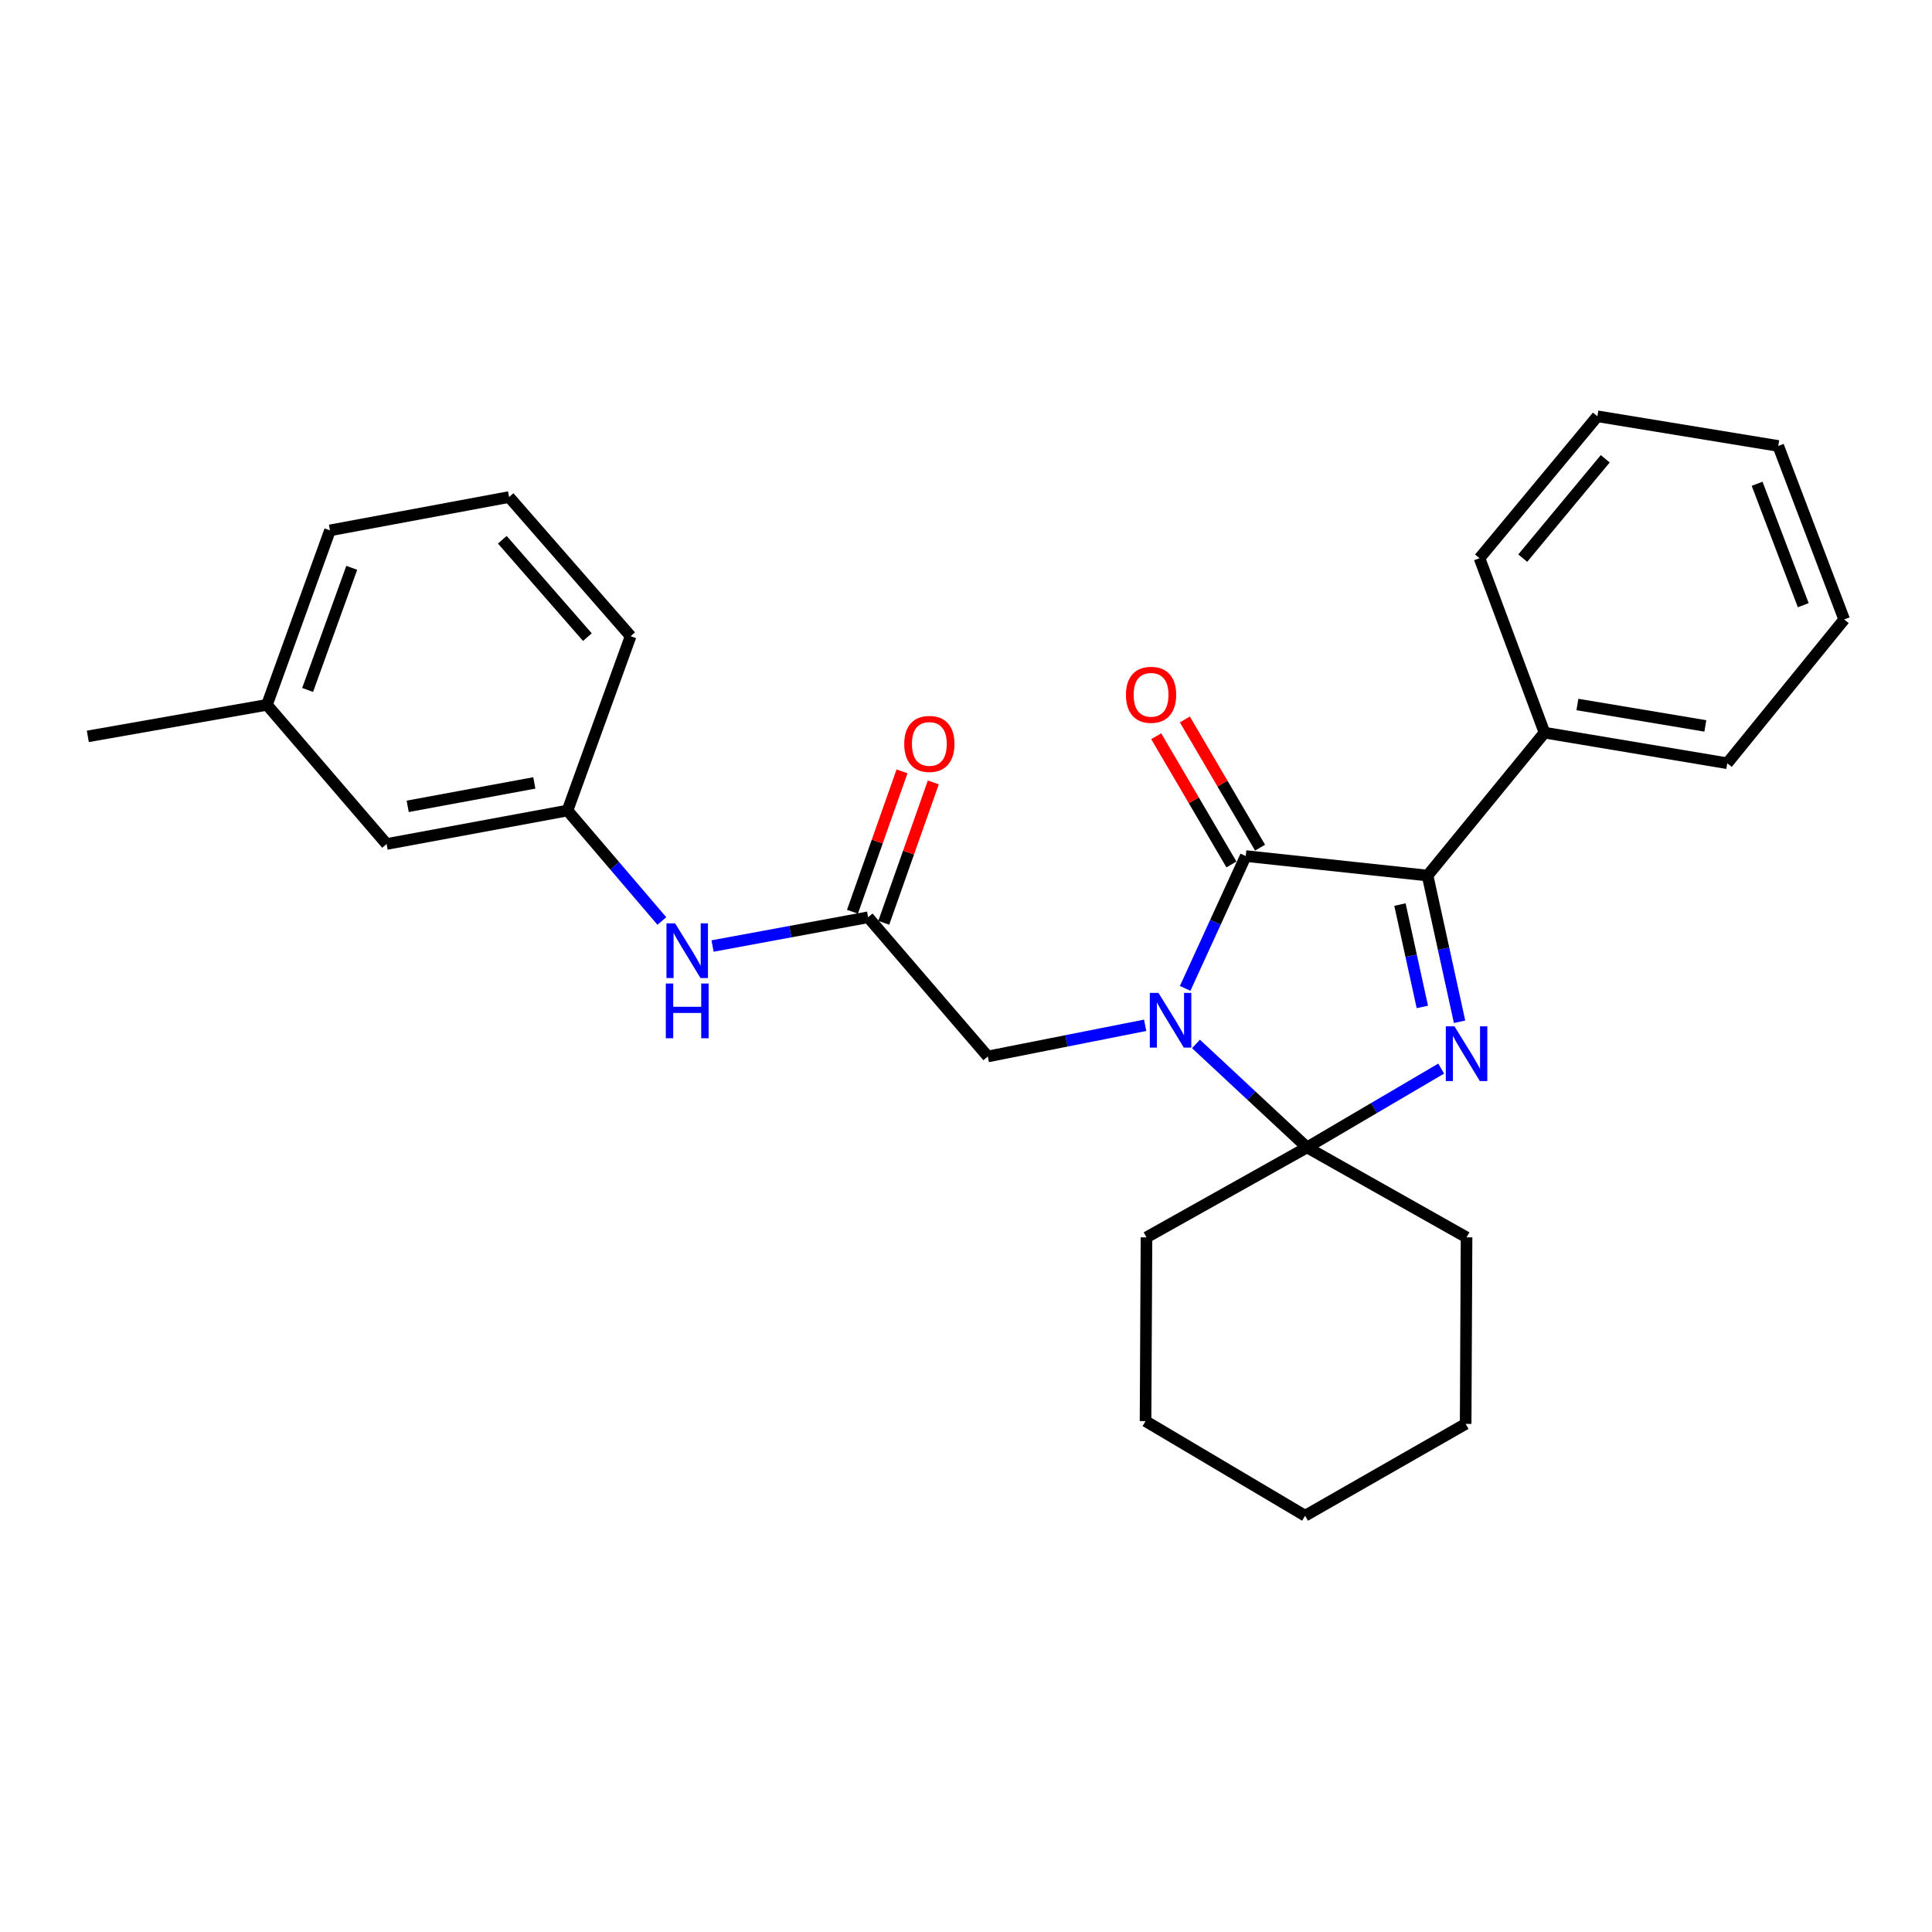 <?xml version='1.0' encoding='iso-8859-1'?>
<svg version='1.1' baseProfile='full'
              xmlns='http://www.w3.org/2000/svg'
                      xmlns:rdkit='http://www.rdkit.org/xml'
                      xmlns:xlink='http://www.w3.org/1999/xlink'
                  xml:space='preserve'
width='1000px' height='1000px' viewBox='0 0 1000 1000'>
<!-- END OF HEADER -->
<rect style='opacity:1.0;fill:#FFFFFF;stroke:none' width='1000' height='1000' x='0' y='0'> </rect>
<path class='bond-1' d='M 613.435,511.584 L 629.115,477.339' style='fill:none;fill-rule:evenodd;stroke:#0000FF;stroke-width:6px;stroke-linecap:butt;stroke-linejoin:miter;stroke-opacity:1' />
<path class='bond-1' d='M 629.115,477.339 L 644.796,443.094' style='fill:none;fill-rule:evenodd;stroke:#000000;stroke-width:6px;stroke-linecap:butt;stroke-linejoin:miter;stroke-opacity:1' />
<path class='bond-2' d='M 619.035,540.338 L 647.769,567.116' style='fill:none;fill-rule:evenodd;stroke:#0000FF;stroke-width:6px;stroke-linecap:butt;stroke-linejoin:miter;stroke-opacity:1' />
<path class='bond-2' d='M 647.769,567.116 L 676.504,593.893' style='fill:none;fill-rule:evenodd;stroke:#000000;stroke-width:6px;stroke-linecap:butt;stroke-linejoin:miter;stroke-opacity:1' />
<path class='bond-4' d='M 592.73,530.686 L 552.006,538.752' style='fill:none;fill-rule:evenodd;stroke:#0000FF;stroke-width:6px;stroke-linecap:butt;stroke-linejoin:miter;stroke-opacity:1' />
<path class='bond-4' d='M 552.006,538.752 L 511.282,546.818' style='fill:none;fill-rule:evenodd;stroke:#000000;stroke-width:6px;stroke-linecap:butt;stroke-linejoin:miter;stroke-opacity:1' />
<path class='bond-0' d='M 745.951,553.101 L 711.227,573.497' style='fill:none;fill-rule:evenodd;stroke:#0000FF;stroke-width:6px;stroke-linecap:butt;stroke-linejoin:miter;stroke-opacity:1' />
<path class='bond-0' d='M 711.227,573.497 L 676.504,593.893' style='fill:none;fill-rule:evenodd;stroke:#000000;stroke-width:6px;stroke-linecap:butt;stroke-linejoin:miter;stroke-opacity:1' />
<path class='bond-27' d='M 755.471,528.866 L 747.189,491.024' style='fill:none;fill-rule:evenodd;stroke:#0000FF;stroke-width:6px;stroke-linecap:butt;stroke-linejoin:miter;stroke-opacity:1' />
<path class='bond-27' d='M 747.189,491.024 L 738.908,453.182' style='fill:none;fill-rule:evenodd;stroke:#000000;stroke-width:6px;stroke-linecap:butt;stroke-linejoin:miter;stroke-opacity:1' />
<path class='bond-27' d='M 736.203,521.187 L 730.406,494.697' style='fill:none;fill-rule:evenodd;stroke:#0000FF;stroke-width:6px;stroke-linecap:butt;stroke-linejoin:miter;stroke-opacity:1' />
<path class='bond-27' d='M 730.406,494.697 L 724.609,468.208' style='fill:none;fill-rule:evenodd;stroke:#000000;stroke-width:6px;stroke-linecap:butt;stroke-linejoin:miter;stroke-opacity:1' />
<path class='bond-3' d='M 644.796,443.094 L 738.908,453.182' style='fill:none;fill-rule:evenodd;stroke:#000000;stroke-width:6px;stroke-linecap:butt;stroke-linejoin:miter;stroke-opacity:1' />
<path class='bond-7' d='M 652.205,438.747 L 632.743,405.565' style='fill:none;fill-rule:evenodd;stroke:#000000;stroke-width:6px;stroke-linecap:butt;stroke-linejoin:miter;stroke-opacity:1' />
<path class='bond-7' d='M 632.743,405.565 L 613.28,372.383' style='fill:none;fill-rule:evenodd;stroke:#FF0000;stroke-width:6px;stroke-linecap:butt;stroke-linejoin:miter;stroke-opacity:1' />
<path class='bond-7' d='M 637.386,447.44 L 617.923,414.257' style='fill:none;fill-rule:evenodd;stroke:#000000;stroke-width:6px;stroke-linecap:butt;stroke-linejoin:miter;stroke-opacity:1' />
<path class='bond-7' d='M 617.923,414.257 L 598.46,381.075' style='fill:none;fill-rule:evenodd;stroke:#FF0000;stroke-width:6px;stroke-linecap:butt;stroke-linejoin:miter;stroke-opacity:1' />
<path class='bond-12' d='M 676.504,593.893 L 593.425,640.453' style='fill:none;fill-rule:evenodd;stroke:#000000;stroke-width:6px;stroke-linecap:butt;stroke-linejoin:miter;stroke-opacity:1' />
<path class='bond-13' d='M 676.504,593.893 L 759.086,640.453' style='fill:none;fill-rule:evenodd;stroke:#000000;stroke-width:6px;stroke-linecap:butt;stroke-linejoin:miter;stroke-opacity:1' />
<path class='bond-8' d='M 738.908,453.182 L 799.432,379.219' style='fill:none;fill-rule:evenodd;stroke:#000000;stroke-width:6px;stroke-linecap:butt;stroke-linejoin:miter;stroke-opacity:1' />
<path class='bond-5' d='M 511.282,546.818 L 449.336,474.782' style='fill:none;fill-rule:evenodd;stroke:#000000;stroke-width:6px;stroke-linecap:butt;stroke-linejoin:miter;stroke-opacity:1' />
<path class='bond-6' d='M 449.336,474.782 L 409.079,482.218' style='fill:none;fill-rule:evenodd;stroke:#000000;stroke-width:6px;stroke-linecap:butt;stroke-linejoin:miter;stroke-opacity:1' />
<path class='bond-6' d='M 409.079,482.218 L 368.821,489.654' style='fill:none;fill-rule:evenodd;stroke:#0000FF;stroke-width:6px;stroke-linecap:butt;stroke-linejoin:miter;stroke-opacity:1' />
<path class='bond-9' d='M 457.436,477.642 L 470.261,441.308' style='fill:none;fill-rule:evenodd;stroke:#000000;stroke-width:6px;stroke-linecap:butt;stroke-linejoin:miter;stroke-opacity:1' />
<path class='bond-9' d='M 470.261,441.308 L 483.085,404.975' style='fill:none;fill-rule:evenodd;stroke:#FF0000;stroke-width:6px;stroke-linecap:butt;stroke-linejoin:miter;stroke-opacity:1' />
<path class='bond-9' d='M 441.235,471.923 L 454.059,435.59' style='fill:none;fill-rule:evenodd;stroke:#000000;stroke-width:6px;stroke-linecap:butt;stroke-linejoin:miter;stroke-opacity:1' />
<path class='bond-9' d='M 454.059,435.59 L 466.884,399.257' style='fill:none;fill-rule:evenodd;stroke:#FF0000;stroke-width:6px;stroke-linecap:butt;stroke-linejoin:miter;stroke-opacity:1' />
<path class='bond-10' d='M 342.575,476.71 L 318.156,448.119' style='fill:none;fill-rule:evenodd;stroke:#0000FF;stroke-width:6px;stroke-linecap:butt;stroke-linejoin:miter;stroke-opacity:1' />
<path class='bond-10' d='M 318.156,448.119 L 293.736,419.527' style='fill:none;fill-rule:evenodd;stroke:#000000;stroke-width:6px;stroke-linecap:butt;stroke-linejoin:miter;stroke-opacity:1' />
<path class='bond-17' d='M 799.432,379.219 L 894.031,395.054' style='fill:none;fill-rule:evenodd;stroke:#000000;stroke-width:6px;stroke-linecap:butt;stroke-linejoin:miter;stroke-opacity:1' />
<path class='bond-17' d='M 816.458,364.65 L 882.678,375.734' style='fill:none;fill-rule:evenodd;stroke:#000000;stroke-width:6px;stroke-linecap:butt;stroke-linejoin:miter;stroke-opacity:1' />
<path class='bond-18' d='M 799.432,379.219 L 765.796,288.925' style='fill:none;fill-rule:evenodd;stroke:#000000;stroke-width:6px;stroke-linecap:butt;stroke-linejoin:miter;stroke-opacity:1' />
<path class='bond-11' d='M 293.736,419.527 L 200.1,436.851' style='fill:none;fill-rule:evenodd;stroke:#000000;stroke-width:6px;stroke-linecap:butt;stroke-linejoin:miter;stroke-opacity:1' />
<path class='bond-11' d='M 276.565,405.232 L 211.02,417.359' style='fill:none;fill-rule:evenodd;stroke:#000000;stroke-width:6px;stroke-linecap:butt;stroke-linejoin:miter;stroke-opacity:1' />
<path class='bond-16' d='M 293.736,419.527 L 326.408,329.281' style='fill:none;fill-rule:evenodd;stroke:#000000;stroke-width:6px;stroke-linecap:butt;stroke-linejoin:miter;stroke-opacity:1' />
<path class='bond-14' d='M 200.1,436.851 L 138.173,364.826' style='fill:none;fill-rule:evenodd;stroke:#000000;stroke-width:6px;stroke-linecap:butt;stroke-linejoin:miter;stroke-opacity:1' />
<path class='bond-21' d='M 593.425,640.453 L 592.929,735.567' style='fill:none;fill-rule:evenodd;stroke:#000000;stroke-width:6px;stroke-linecap:butt;stroke-linejoin:miter;stroke-opacity:1' />
<path class='bond-22' d='M 759.086,640.453 L 758.618,736.999' style='fill:none;fill-rule:evenodd;stroke:#000000;stroke-width:6px;stroke-linecap:butt;stroke-linejoin:miter;stroke-opacity:1' />
<path class='bond-20' d='M 138.173,364.826 L 45.455,381.147' style='fill:none;fill-rule:evenodd;stroke:#000000;stroke-width:6px;stroke-linecap:butt;stroke-linejoin:miter;stroke-opacity:1' />
<path class='bond-30' d='M 138.173,364.826 L 170.798,274.522' style='fill:none;fill-rule:evenodd;stroke:#000000;stroke-width:6px;stroke-linecap:butt;stroke-linejoin:miter;stroke-opacity:1' />
<path class='bond-30' d='M 159.226,357.118 L 182.063,293.905' style='fill:none;fill-rule:evenodd;stroke:#000000;stroke-width:6px;stroke-linecap:butt;stroke-linejoin:miter;stroke-opacity:1' />
<path class='bond-15' d='M 263.497,257.265 L 326.408,329.281' style='fill:none;fill-rule:evenodd;stroke:#000000;stroke-width:6px;stroke-linecap:butt;stroke-linejoin:miter;stroke-opacity:1' />
<path class='bond-15' d='M 259.995,279.37 L 304.032,329.781' style='fill:none;fill-rule:evenodd;stroke:#000000;stroke-width:6px;stroke-linecap:butt;stroke-linejoin:miter;stroke-opacity:1' />
<path class='bond-19' d='M 263.497,257.265 L 170.798,274.522' style='fill:none;fill-rule:evenodd;stroke:#000000;stroke-width:6px;stroke-linecap:butt;stroke-linejoin:miter;stroke-opacity:1' />
<path class='bond-23' d='M 894.031,395.054 L 954.545,320.623' style='fill:none;fill-rule:evenodd;stroke:#000000;stroke-width:6px;stroke-linecap:butt;stroke-linejoin:miter;stroke-opacity:1' />
<path class='bond-24' d='M 765.796,288.925 L 826.807,215.468' style='fill:none;fill-rule:evenodd;stroke:#000000;stroke-width:6px;stroke-linecap:butt;stroke-linejoin:miter;stroke-opacity:1' />
<path class='bond-24' d='M 788.164,288.884 L 830.872,237.463' style='fill:none;fill-rule:evenodd;stroke:#000000;stroke-width:6px;stroke-linecap:butt;stroke-linejoin:miter;stroke-opacity:1' />
<path class='bond-28' d='M 592.929,735.567 L 675.52,784.532' style='fill:none;fill-rule:evenodd;stroke:#000000;stroke-width:6px;stroke-linecap:butt;stroke-linejoin:miter;stroke-opacity:1' />
<path class='bond-26' d='M 758.618,736.999 L 675.52,784.532' style='fill:none;fill-rule:evenodd;stroke:#000000;stroke-width:6px;stroke-linecap:butt;stroke-linejoin:miter;stroke-opacity:1' />
<path class='bond-29' d='M 954.545,320.623 L 920.423,230.825' style='fill:none;fill-rule:evenodd;stroke:#000000;stroke-width:6px;stroke-linecap:butt;stroke-linejoin:miter;stroke-opacity:1' />
<path class='bond-29' d='M 933.367,313.257 L 909.481,250.398' style='fill:none;fill-rule:evenodd;stroke:#000000;stroke-width:6px;stroke-linecap:butt;stroke-linejoin:miter;stroke-opacity:1' />
<path class='bond-25' d='M 826.807,215.468 L 920.423,230.825' style='fill:none;fill-rule:evenodd;stroke:#000000;stroke-width:6px;stroke-linecap:butt;stroke-linejoin:miter;stroke-opacity:1' />
<path  class='atom-0' d='M 599.621 513.921
L 608.901 528.921
Q 609.821 530.401, 611.301 533.081
Q 612.781 535.761, 612.861 535.921
L 612.861 513.921
L 616.621 513.921
L 616.621 542.241
L 612.741 542.241
L 602.781 525.841
Q 601.621 523.921, 600.381 521.721
Q 599.181 519.521, 598.821 518.841
L 598.821 542.241
L 595.141 542.241
L 595.141 513.921
L 599.621 513.921
' fill='#0000FF'/>
<path  class='atom-1' d='M 752.826 531.226
L 762.106 546.226
Q 763.026 547.706, 764.506 550.386
Q 765.986 553.066, 766.066 553.226
L 766.066 531.226
L 769.826 531.226
L 769.826 559.546
L 765.946 559.546
L 755.986 543.146
Q 754.826 541.226, 753.586 539.026
Q 752.386 536.826, 752.026 536.146
L 752.026 559.546
L 748.346 559.546
L 748.346 531.226
L 752.826 531.226
' fill='#0000FF'/>
<path  class='atom-7' d='M 349.441 477.918
L 358.721 492.918
Q 359.641 494.398, 361.121 497.078
Q 362.601 499.758, 362.681 499.918
L 362.681 477.918
L 366.441 477.918
L 366.441 506.238
L 362.561 506.238
L 352.601 489.838
Q 351.441 487.918, 350.201 485.718
Q 349.001 483.518, 348.641 482.838
L 348.641 506.238
L 344.961 506.238
L 344.961 477.918
L 349.441 477.918
' fill='#0000FF'/>
<path  class='atom-7' d='M 344.621 509.07
L 348.461 509.07
L 348.461 521.11
L 362.941 521.11
L 362.941 509.07
L 366.781 509.07
L 366.781 537.39
L 362.941 537.39
L 362.941 524.31
L 348.461 524.31
L 348.461 537.39
L 344.621 537.39
L 344.621 509.07
' fill='#0000FF'/>
<path  class='atom-8' d='M 582.792 359.627
Q 582.792 352.827, 586.152 349.027
Q 589.512 345.227, 595.792 345.227
Q 602.072 345.227, 605.432 349.027
Q 608.792 352.827, 608.792 359.627
Q 608.792 366.507, 605.392 370.427
Q 601.992 374.307, 595.792 374.307
Q 589.552 374.307, 586.152 370.427
Q 582.792 366.547, 582.792 359.627
M 595.792 371.107
Q 600.112 371.107, 602.432 368.227
Q 604.792 365.307, 604.792 359.627
Q 604.792 354.067, 602.432 351.267
Q 600.112 348.427, 595.792 348.427
Q 591.472 348.427, 589.112 351.227
Q 586.792 354.027, 586.792 359.627
Q 586.792 365.347, 589.112 368.227
Q 591.472 371.107, 595.792 371.107
' fill='#FF0000'/>
<path  class='atom-10' d='M 468.034 385.055
Q 468.034 378.255, 471.394 374.455
Q 474.754 370.655, 481.034 370.655
Q 487.314 370.655, 490.674 374.455
Q 494.034 378.255, 494.034 385.055
Q 494.034 391.935, 490.634 395.855
Q 487.234 399.735, 481.034 399.735
Q 474.794 399.735, 471.394 395.855
Q 468.034 391.975, 468.034 385.055
M 481.034 396.535
Q 485.354 396.535, 487.674 393.655
Q 490.034 390.735, 490.034 385.055
Q 490.034 379.495, 487.674 376.695
Q 485.354 373.855, 481.034 373.855
Q 476.714 373.855, 474.354 376.655
Q 472.034 379.455, 472.034 385.055
Q 472.034 390.775, 474.354 393.655
Q 476.714 396.535, 481.034 396.535
' fill='#FF0000'/>
</svg>
